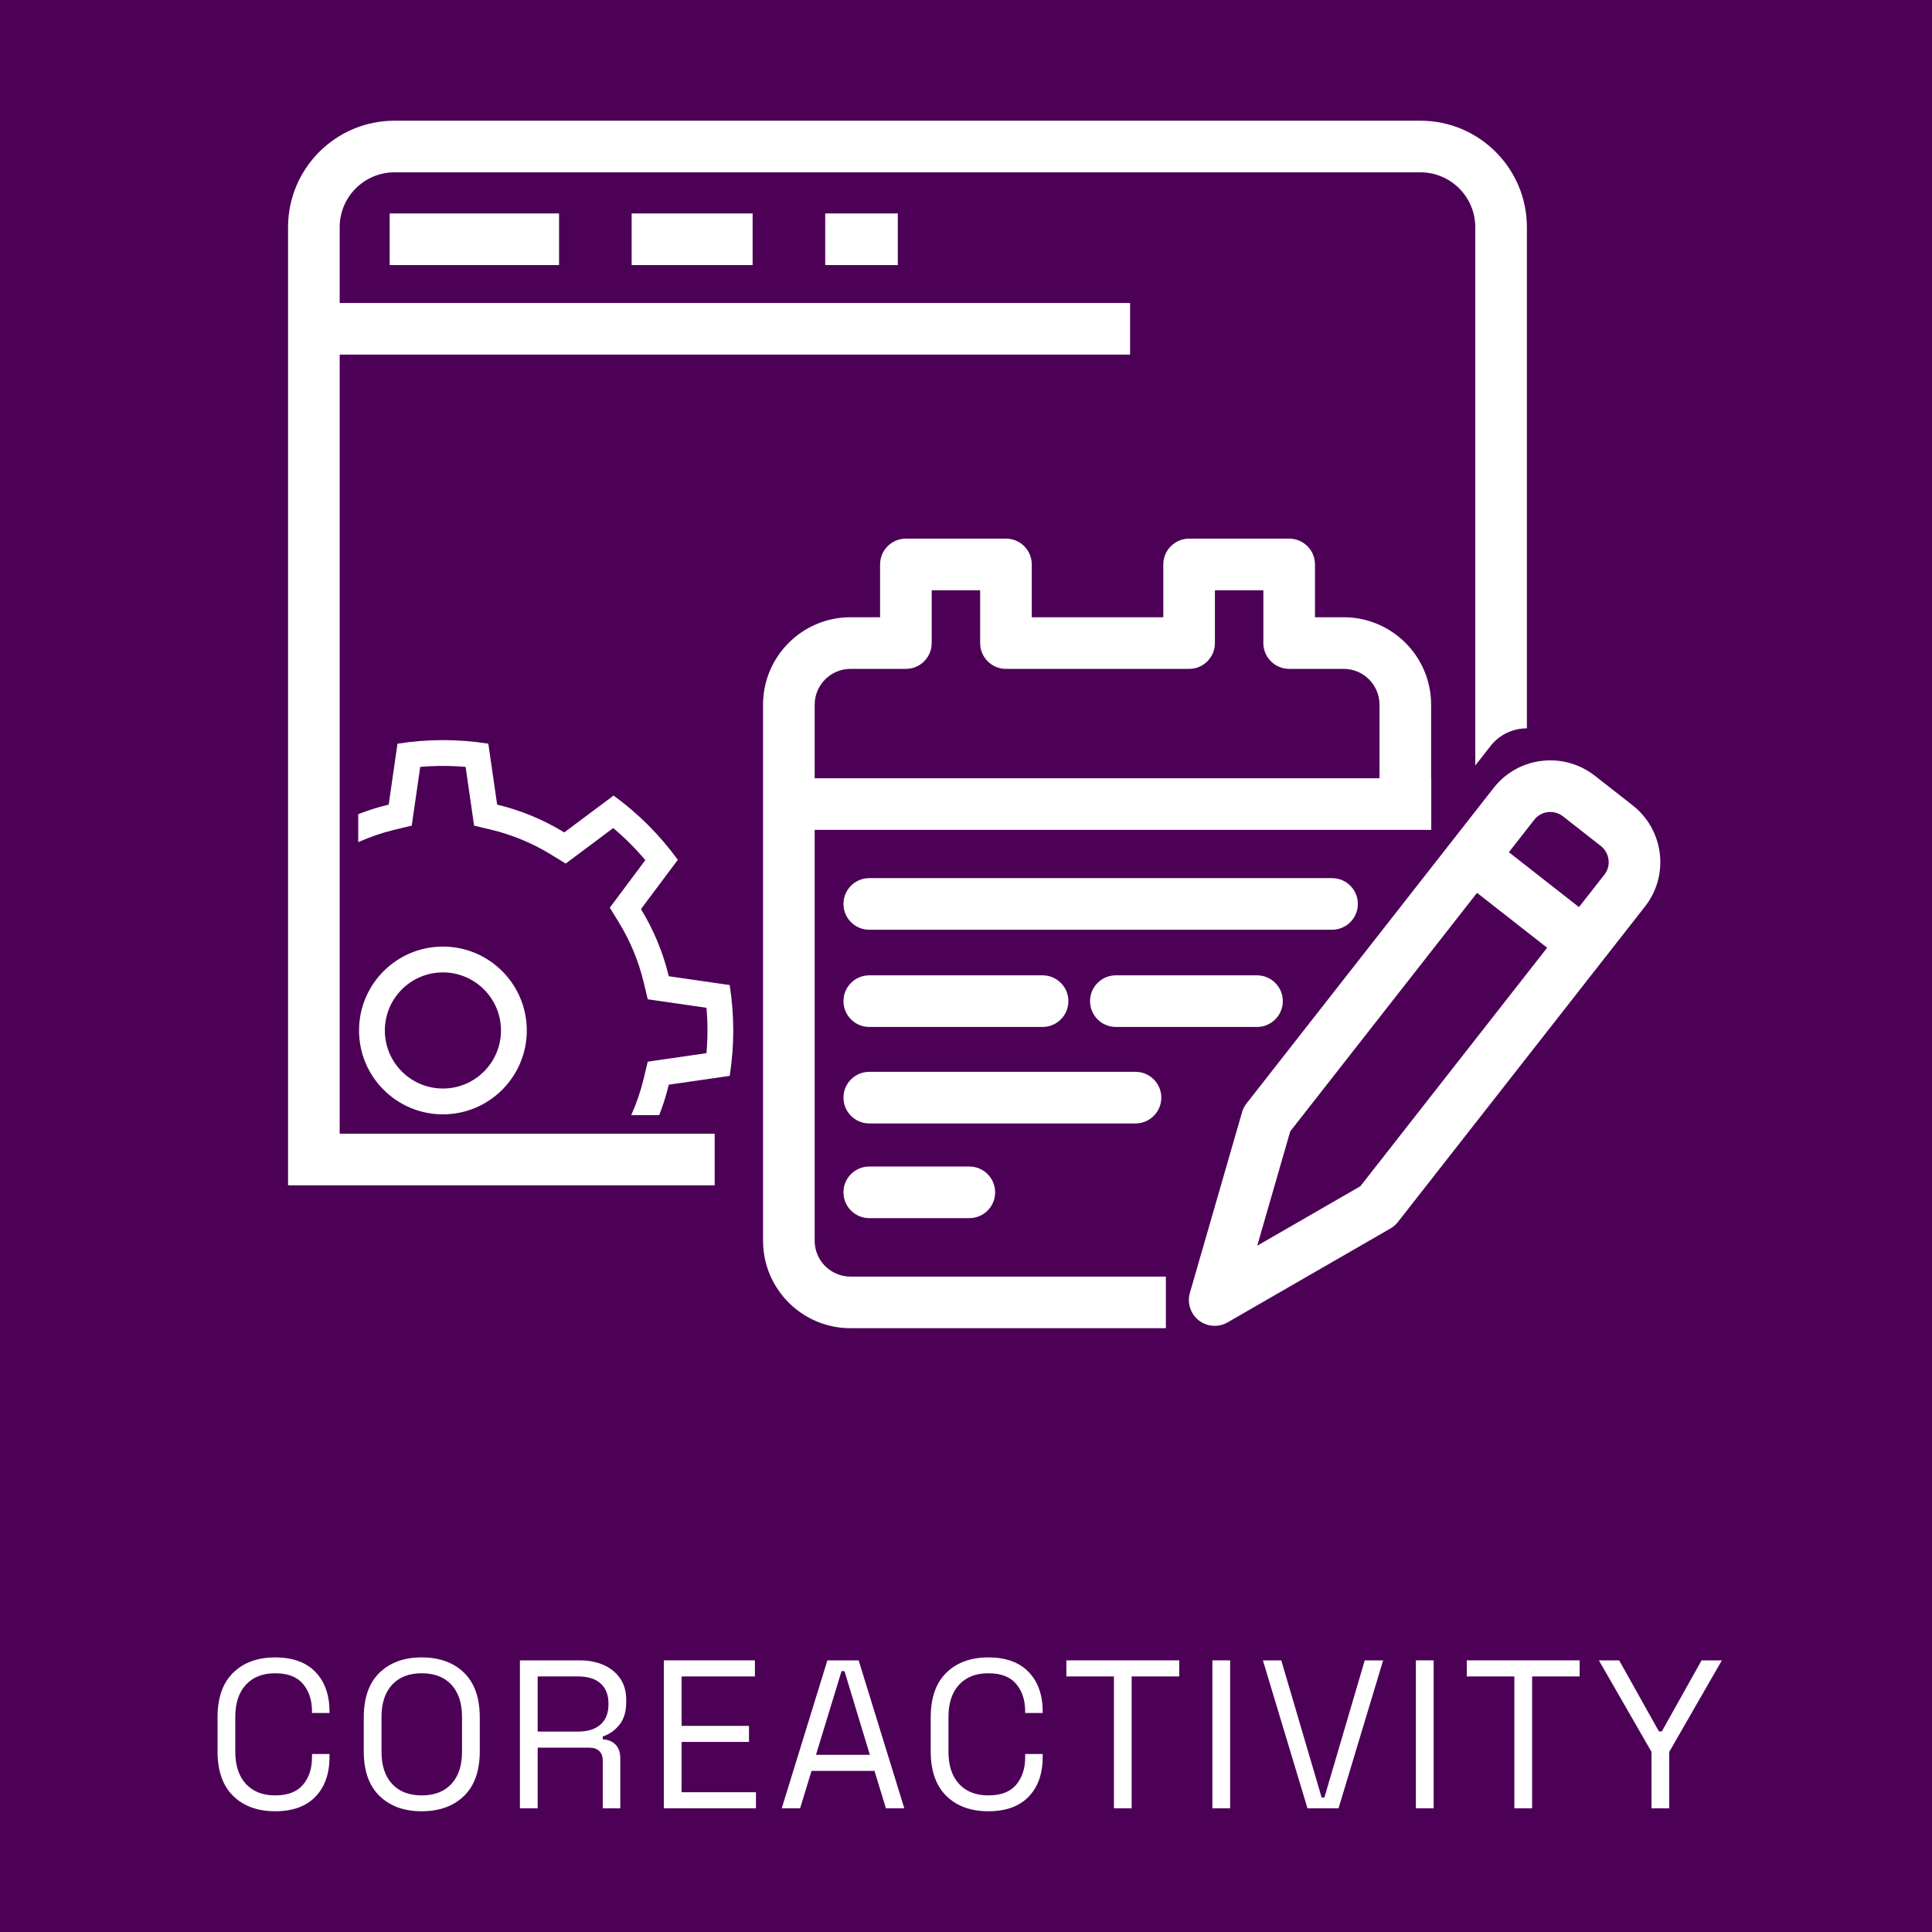 <?xml version="1.0" encoding="UTF-8" standalone="no"?><!DOCTYPE svg PUBLIC "-//W3C//DTD SVG 1.1//EN" "http://www.w3.org/Graphics/SVG/1.1/DTD/svg11.dtd"><svg width="1024px" height="1024px" version="1.1" xmlns="http://www.w3.org/2000/svg" xmlns:xlink="http://www.w3.org/1999/xlink" xml:space="preserve" xmlns:serif="http://www.serif.com/" style="fill-rule:evenodd;clip-rule:evenodd;stroke-linejoin:round;stroke-miterlimit:2;"><rect x="0" y="0" width="1024" height="1024" style="fill:rgb(76,1,87);"/><path d="M145.872,960C136.539,960 129.109,957.293 123.584,951.88C118.059,946.467 115.296,938.571 115.296,928.192L115.296,910.272C115.296,899.893 118.059,891.997 123.584,886.584C129.109,881.171 136.539,878.464 145.872,878.464C155.131,878.464 162.243,881.04 167.208,886.192C172.173,891.344 174.656,898.4 174.656,907.36L174.656,907.92L165.36,907.92L165.36,907.024C165.36,901.125 163.773,896.291 160.6,892.52C157.427,888.749 152.517,886.864 145.872,886.864C139.227,886.864 134.037,888.899 130.304,892.968C126.571,897.037 124.704,902.731 124.704,910.048L124.704,928.416C124.704,935.733 126.571,941.427 130.304,945.496C134.037,949.565 139.227,951.6 145.872,951.6C152.517,951.6 157.427,949.715 160.6,945.944C163.773,942.173 165.36,937.339 165.36,931.44L165.36,929.648L174.656,929.648L174.656,931.104C174.656,940.064 172.173,947.12 167.208,952.272C162.243,957.424 155.131,960 145.872,960Z" style="fill:white;fill-rule:nonzero;"/><path d="M223.488,960C214.155,960 206.707,957.293 201.144,951.88C195.581,946.467 192.8,938.571 192.8,928.192L192.8,910.272C192.8,899.893 195.581,891.997 201.144,886.584C206.707,881.171 214.155,878.464 223.488,878.464C232.896,878.464 240.381,881.171 245.944,886.584C251.507,891.997 254.288,899.893 254.288,910.272L254.288,928.192C254.288,938.571 251.507,946.467 245.944,951.88C240.381,957.293 232.896,960 223.488,960ZM223.488,951.6C230.283,951.6 235.547,949.565 239.28,945.496C243.013,941.427 244.88,935.771 244.88,928.528L244.88,909.936C244.88,902.693 243.013,897.037 239.28,892.968C235.547,888.899 230.283,886.864 223.488,886.864C216.768,886.864 211.541,888.899 207.808,892.968C204.075,897.037 202.208,902.693 202.208,909.936L202.208,928.528C202.208,935.771 204.075,941.427 207.808,945.496C211.541,949.565 216.768,951.6 223.488,951.6Z" style="fill:white;fill-rule:nonzero;"/><path d="M275.568,958.432L275.568,880.032L307.264,880.032C312.117,880.032 316.392,880.872 320.088,882.552C323.784,884.232 326.677,886.621 328.768,889.72C330.859,892.819 331.904,896.533 331.904,900.864L331.904,902.096C331.904,907.248 330.672,911.317 328.208,914.304C325.744,917.291 322.832,919.307 319.472,920.352L319.472,921.92C322.16,921.995 324.381,922.872 326.136,924.552C327.891,926.232 328.768,928.752 328.768,932.112L328.768,958.432L319.472,958.432L319.472,933.232C319.472,930.992 318.856,929.275 317.624,928.08C316.392,926.885 314.544,926.288 312.08,926.288L284.976,926.288L284.976,958.432L275.568,958.432ZM284.976,917.776L306.368,917.776C311.52,917.776 315.496,916.525 318.296,914.024C321.096,911.523 322.496,908.032 322.496,903.552L322.496,902.768C322.496,898.288 321.115,894.797 318.352,892.296C315.589,889.795 311.595,888.544 306.368,888.544L284.976,888.544L284.976,917.776Z" style="fill:white;fill-rule:nonzero;"/><path d="M351.84,958.432L351.84,880.032L400.112,880.032L400.112,888.544L361.248,888.544L361.248,914.752L396.976,914.752L396.976,923.264L361.248,923.264L361.248,949.92L400.672,949.92L400.672,958.432L351.84,958.432Z" style="fill:white;fill-rule:nonzero;"/><path d="M414.336,958.432L438.528,880.032L455.104,880.032L479.296,958.432L469.552,958.432L463.504,938.608L430.128,938.608L424.08,958.432L414.336,958.432ZM432.48,930.096L461.04,930.096L447.6,885.744L446.032,885.744L432.48,930.096Z" style="fill:white;fill-rule:nonzero;"/><path d="M523.872,960C514.539,960 507.109,957.293 501.584,951.88C496.059,946.467 493.296,938.571 493.296,928.192L493.296,910.272C493.296,899.893 496.059,891.997 501.584,886.584C507.109,881.171 514.539,878.464 523.872,878.464C533.131,878.464 540.243,881.04 545.208,886.192C550.173,891.344 552.656,898.4 552.656,907.36L552.656,907.92L543.36,907.92L543.36,907.024C543.36,901.125 541.773,896.291 538.6,892.52C535.427,888.749 530.517,886.864 523.872,886.864C517.227,886.864 512.037,888.899 508.304,892.968C504.571,897.037 502.704,902.731 502.704,910.048L502.704,928.416C502.704,935.733 504.571,941.427 508.304,945.496C512.037,949.565 517.227,951.6 523.872,951.6C530.517,951.6 535.427,949.715 538.6,945.944C541.773,942.173 543.36,937.339 543.36,931.44L543.36,929.648L552.656,929.648L552.656,931.104C552.656,940.064 550.173,947.12 545.208,952.272C540.243,957.424 533.131,960 523.872,960Z" style="fill:white;fill-rule:nonzero;"/><path d="M590.4,958.432L590.4,888.544L565.2,888.544L565.2,880.032L625.008,880.032L625.008,888.544L599.808,888.544L599.808,958.432L590.4,958.432Z" style="fill:white;fill-rule:nonzero;"/><rect x="642.592" y="880.032" width="9.408" height="78.4" style="fill:white;fill-rule:nonzero;"/><path d="M692.992,958.432L669.36,880.032L679.104,880.032L700.496,952.72L701.952,952.72L723.344,880.032L733.088,880.032L709.456,958.432L692.992,958.432Z" style="fill:white;fill-rule:nonzero;"/><rect x="750.448" y="880.032" width="9.408" height="78.4" style="fill:white;fill-rule:nonzero;"/><path d="M802.64,958.432L802.64,888.544L777.44,888.544L777.44,880.032L837.248,880.032L837.248,888.544L812.048,888.544L812.048,958.432L802.64,958.432Z" style="fill:white;fill-rule:nonzero;"/><path d="M875.328,958.432L875.328,928.528L847.44,880.032L858.192,880.032L879.248,917.664L880.816,917.664L901.872,880.032L912.624,880.032L884.736,928.528L884.736,958.432L875.328,958.432Z" style="fill:white;fill-rule:nonzero;"/><path d="M152.679,628.244L152.679,120.404C152.679,89.262 177.962,63.978 209.105,63.978L752.853,63.978C783.995,63.978 809.28,89.262 809.28,120.404L809.28,386.043C802.016,386.038 794.842,389.236 790.042,395.366L781.92,405.735L781.92,120.404C781.92,104.361 768.896,91.336 752.853,91.336L209.105,91.336C193.062,91.336 180.036,104.361 180.036,120.404L180.036,160.587L598.962,160.587L598.962,187.946L180.036,187.946L180.036,600.886L378.793,600.886L378.793,628.244L152.679,628.244ZM206.54,140.496L206.54,113.137L296.31,113.137L296.31,140.496L206.54,140.496ZM334.783,140.496L334.783,113.137L398.904,113.137L398.904,140.496L334.783,140.496ZM437.377,140.496L437.377,113.137L475.849,113.137L475.849,140.496L437.377,140.496ZM431.79,439.854L431.79,657.626C431.79,668.108 440.301,676.62 450.784,676.62L617.938,676.62L617.938,703.978L450.784,703.978C425.201,703.978 404.431,683.208 404.431,657.626L404.431,373.51C404.431,347.928 425.201,327.158 450.784,327.158L466.463,327.158L466.463,299.167C466.463,291.612 472.588,285.488 480.143,285.488L533.178,285.488C540.732,285.488 546.857,291.612 546.857,299.167L546.857,327.158L616.571,327.158L616.571,299.167C616.571,291.612 622.696,285.488 630.251,285.488L683.285,285.488C690.84,285.488 696.965,291.612 696.965,299.167L696.965,327.158L712.171,327.158C737.752,327.158 758.522,347.928 758.522,373.51L758.522,412.496L758.599,412.496L758.599,439.854L431.79,439.854ZM731.165,412.496L731.165,373.51C731.165,363.027 722.653,354.516 712.171,354.516L683.285,354.516C675.73,354.516 669.606,348.392 669.606,340.838L669.606,312.846L643.929,312.846L643.929,340.838C643.929,348.392 637.805,354.516 630.251,354.516L533.178,354.516C525.623,354.516 519.498,348.392 519.498,340.838L519.498,312.846L493.822,312.846L493.822,340.838C493.822,348.392 487.698,354.516 480.143,354.516L450.784,354.516C440.301,354.516 431.79,363.027 431.79,373.51L431.79,412.496L731.165,412.496ZM460.728,492.786C453.179,492.786 447.049,486.656 447.049,479.106C447.049,471.556 453.179,465.428 460.728,465.428L706.015,465.428C713.565,465.428 719.693,471.556 719.693,479.106C719.693,486.656 713.565,492.786 706.015,492.786L460.728,492.786ZM460.728,645.642C453.179,645.642 447.049,639.512 447.049,631.962C447.049,624.412 453.179,618.282 460.728,618.282L513.763,618.282C521.313,618.282 527.443,624.412 527.443,631.962C527.443,639.512 521.313,645.642 513.763,645.642L460.728,645.642ZM460.728,544.307C453.179,544.307 447.049,538.177 447.049,530.627C447.049,523.078 453.179,516.948 460.728,516.948L552.592,516.948C560.142,516.948 566.272,523.078 566.272,530.627C566.272,538.177 560.142,544.307 552.592,544.307L460.728,544.307ZM460.728,595.447C453.179,595.447 447.049,589.318 447.049,581.768C447.049,574.218 453.179,568.09 460.728,568.09L601.838,568.09C609.388,568.09 615.518,574.218 615.518,581.768C615.518,589.318 609.388,595.447 601.838,595.447L460.728,595.447ZM591.421,544.307C583.872,544.307 577.742,538.177 577.742,530.627C577.742,523.078 583.872,516.948 591.421,516.948L666.238,516.948C673.788,516.948 679.918,523.078 679.918,530.627C679.918,538.177 673.788,544.307 666.238,544.307L591.421,544.307ZM871.928,480.414L740.913,647.697C739.832,649.077 738.495,650.236 736.976,651.112L650.64,700.894C645.808,703.68 639.765,703.253 635.373,699.812C630.98,696.373 629.118,690.61 630.665,685.249L658.307,589.5C658.795,587.815 659.6,586.24 660.681,584.86L791.696,417.577C804.649,401.038 828.679,398.134 845.334,411.177L865.289,426.806C881.943,439.85 884.881,463.876 871.928,480.414ZM782.864,473.224L683.856,599.638L666.357,660.251L721.012,628.738L820.019,502.323L782.864,473.224ZM836.888,480.785L850.389,463.545C854.064,458.853 853.145,452.047 848.42,448.346L828.465,432.716C823.739,429.015 816.91,429.753 813.234,434.446L799.733,451.685L836.888,480.785ZM334.558,591.054C337.354,584.837 339.567,578.363 341.163,571.716L343.329,562.697L374.448,558.199C375.137,550.195 375.137,542.145 374.448,534.139L343.329,529.641L341.163,520.622C338.482,509.456 334.061,498.781 328.06,488.99L323.214,481.082L342.039,455.897C336.865,449.749 331.174,444.056 325.025,438.883L299.841,457.707L291.932,452.861C282.14,446.862 271.466,442.44 260.3,439.759L251.282,437.594L246.784,406.475C238.778,405.785 230.728,405.785 222.723,406.475L218.224,437.594L209.206,439.759C202.558,441.355 196.085,443.569 189.869,446.364L189.869,431.531C195.119,429.474 200.513,427.778 206.013,426.457L210.679,394.172C226.629,391.647 242.878,391.647 258.827,394.172L263.493,426.457C276.055,429.474 288.064,434.448 299.079,441.199L325.208,421.669C338.272,431.161 349.761,442.649 359.254,455.715L339.724,481.843C346.475,492.857 351.448,504.867 354.464,517.429L386.749,522.095C389.275,538.045 389.275,554.293 386.749,570.243L354.464,574.909C353.144,580.409 351.448,585.802 349.392,591.054L334.558,591.054ZM234.754,501.711C259.29,501.711 279.21,521.632 279.21,546.169C279.21,570.706 259.29,590.627 234.754,590.627C210.217,590.627 190.296,570.706 190.296,546.169C190.296,521.632 210.217,501.711 234.754,501.711ZM234.754,515.391C217.767,515.391 203.975,529.182 203.975,546.169C203.975,563.156 217.767,576.947 234.754,576.947C251.741,576.947 265.532,563.156 265.532,546.169C265.532,529.182 251.741,515.391 234.754,515.391Z" style="fill:white;fill-rule:nonzero;"/></svg>